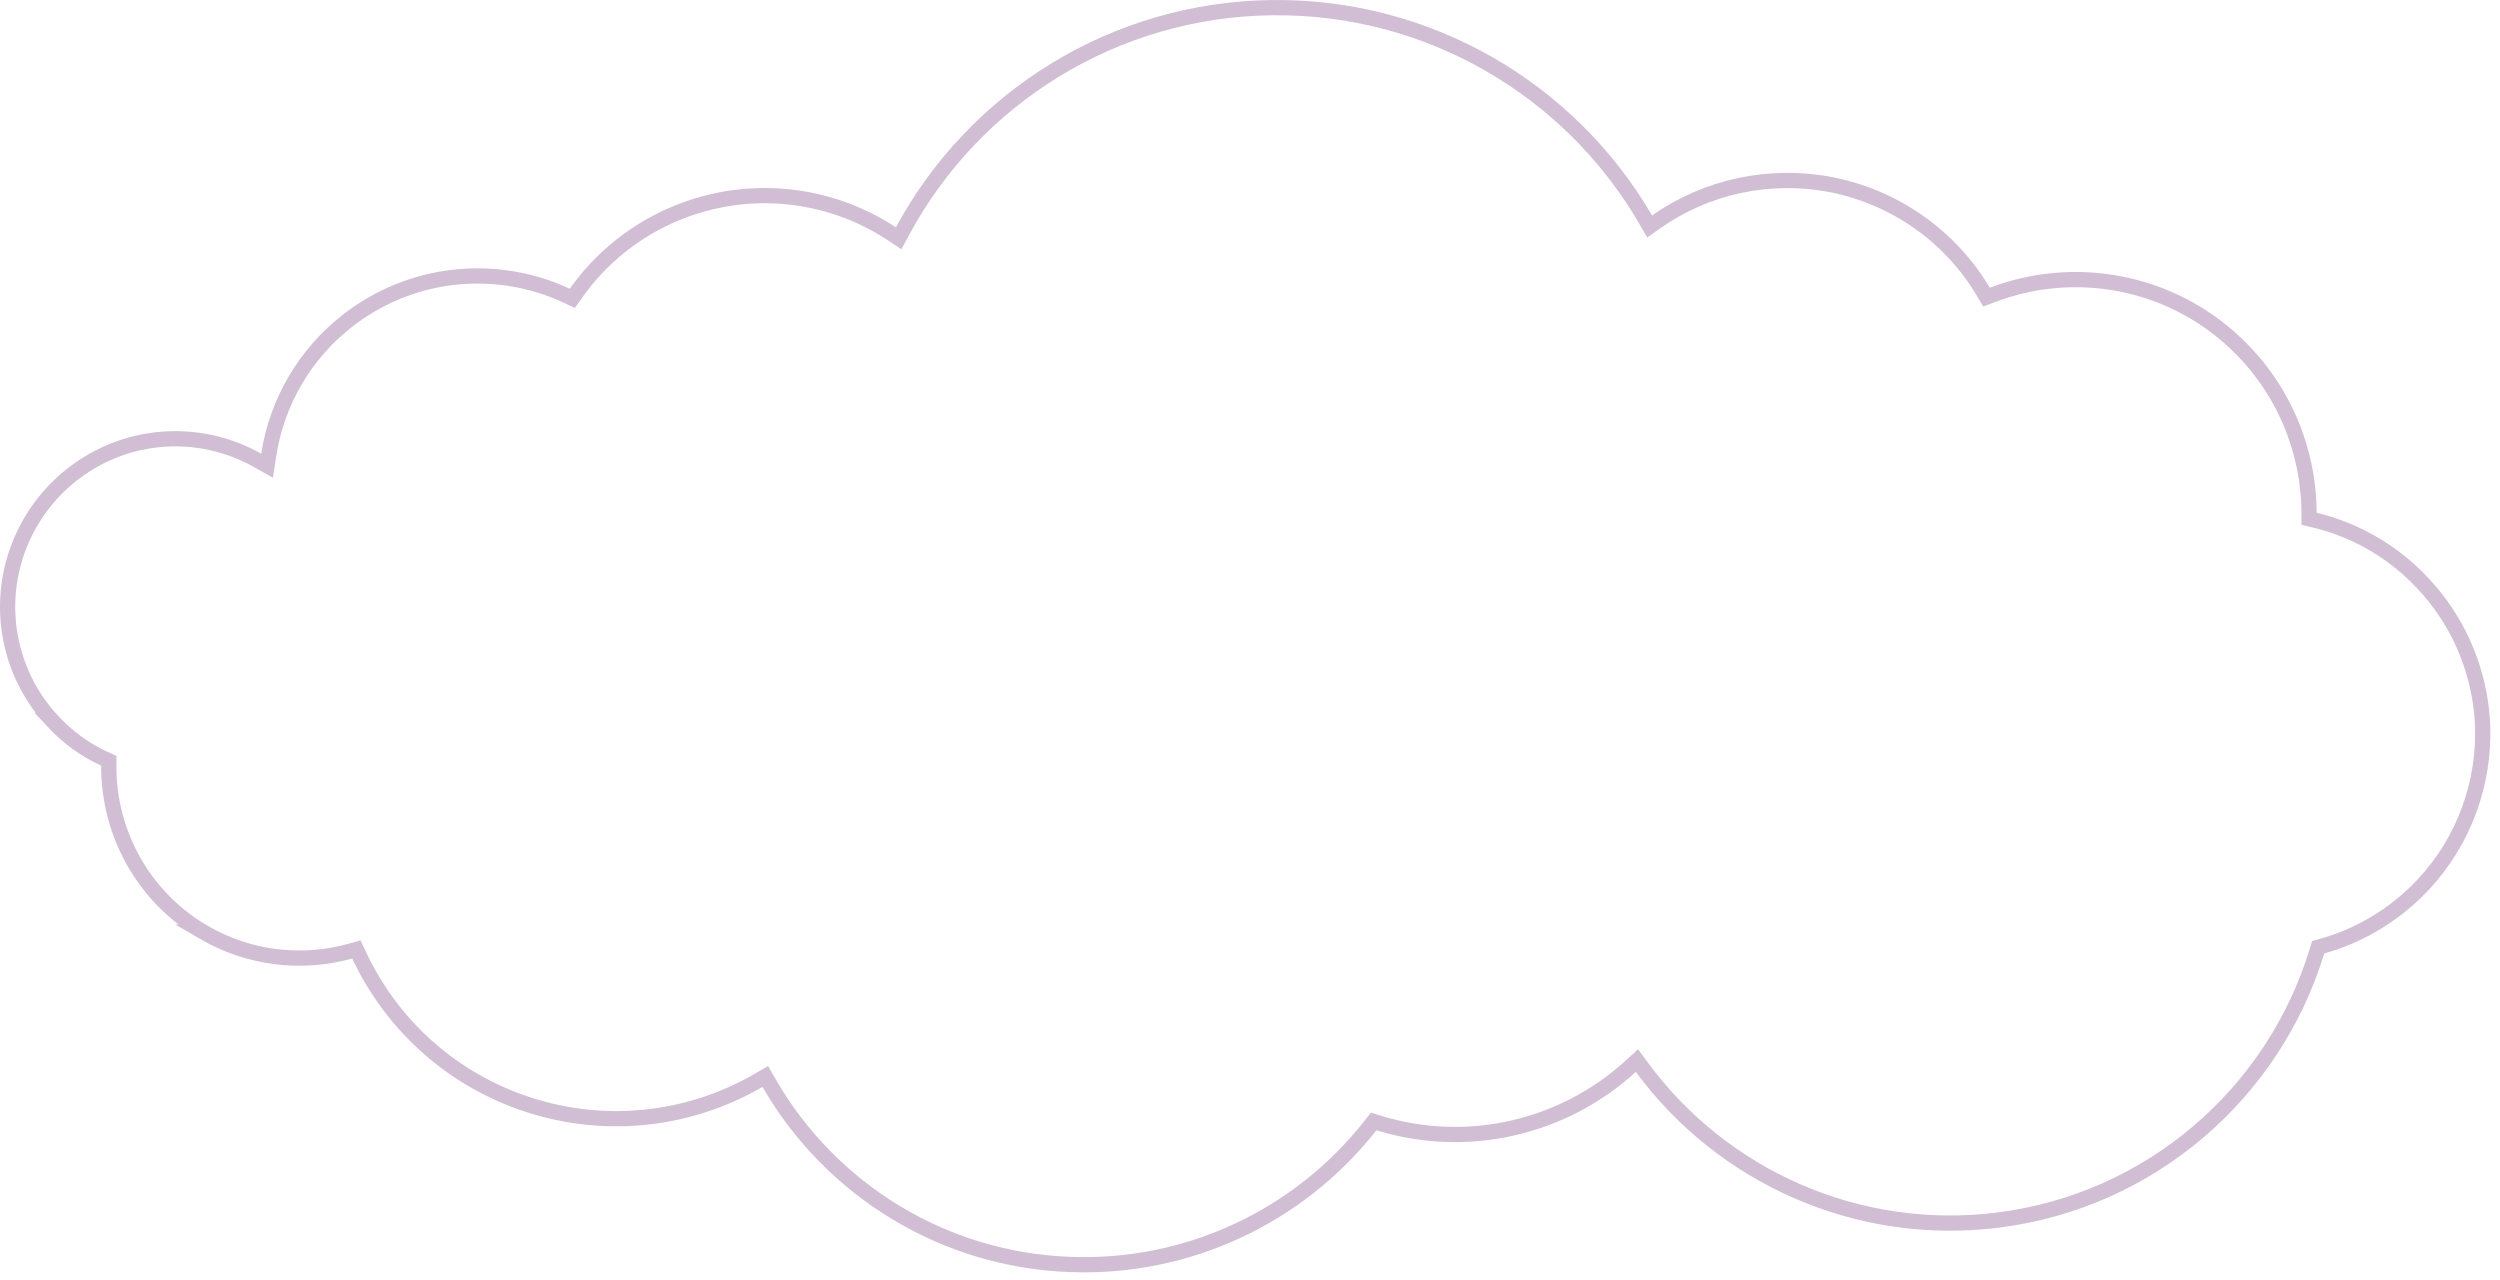 <?xml version="1.0" encoding="UTF-8"?> <svg xmlns="http://www.w3.org/2000/svg" width="164" height="84" viewBox="0 0 164 84" fill="none"><path d="M83.462 0.502C93.692 0.388 102.958 5.832 107.942 14.384L108.217 14.854L108.662 14.541C111.944 12.239 116.114 11.32 120.188 12.125C124.406 12.979 127.978 15.558 130.102 19.131L130.316 19.492L130.709 19.343C136.09 17.296 142.292 18.408 146.624 22.484V22.485C149.781 25.451 151.458 29.513 151.474 33.64L151.475 34.032L151.856 34.124C154.395 34.735 156.725 36.037 158.606 37.919C159.7 39.013 160.6 40.251 161.291 41.601V41.602C162.322 43.648 162.884 45.916 162.868 48.23C162.836 52.091 161.276 55.791 158.512 58.493C156.758 60.2 154.635 61.422 152.338 62.065L152.074 62.139L151.994 62.4C149.14 71.752 141.033 78.802 131.036 80.042H131.035C121.837 81.184 112.996 77.186 107.712 70.022L107.383 69.575L106.973 69.949C102.544 73.992 96.257 75.463 90.44 73.669L90.112 73.567L89.899 73.838C85.256 79.755 77.973 83.243 70.218 82.95H70.216C61.908 82.657 54.495 78.06 50.454 71.051L50.204 70.616L49.77 70.868C45.056 73.607 39.354 74.159 34.154 72.295H34.153C29.423 70.609 25.649 67.125 23.56 62.667L23.38 62.284L22.973 62.398C19.806 63.278 16.336 62.894 13.345 61.149H13.346C9.411 58.845 7.107 54.636 7.139 50.234L7.141 49.91L6.847 49.776C5.563 49.19 4.402 48.332 3.412 47.262H3.413C0.808 44.44 -0.125 40.467 0.919 36.807L1.026 36.453C2.236 32.68 5.369 29.845 9.235 29.017L9.236 29.018C11.894 28.46 14.598 28.906 16.89 30.195L17.52 30.55L17.629 29.836C18.158 26.398 19.997 23.184 22.885 20.972L23.168 20.761C27.31 17.741 32.689 17.306 37.168 19.395L37.546 19.571L37.787 19.23C39.413 16.927 41.699 15.074 44.421 13.962C49.075 12.061 54.341 12.593 58.495 15.331L58.951 15.632L59.211 15.151C63.95 6.371 73.151 0.616 83.462 0.502Z" stroke="#D1BED4"></path></svg> 